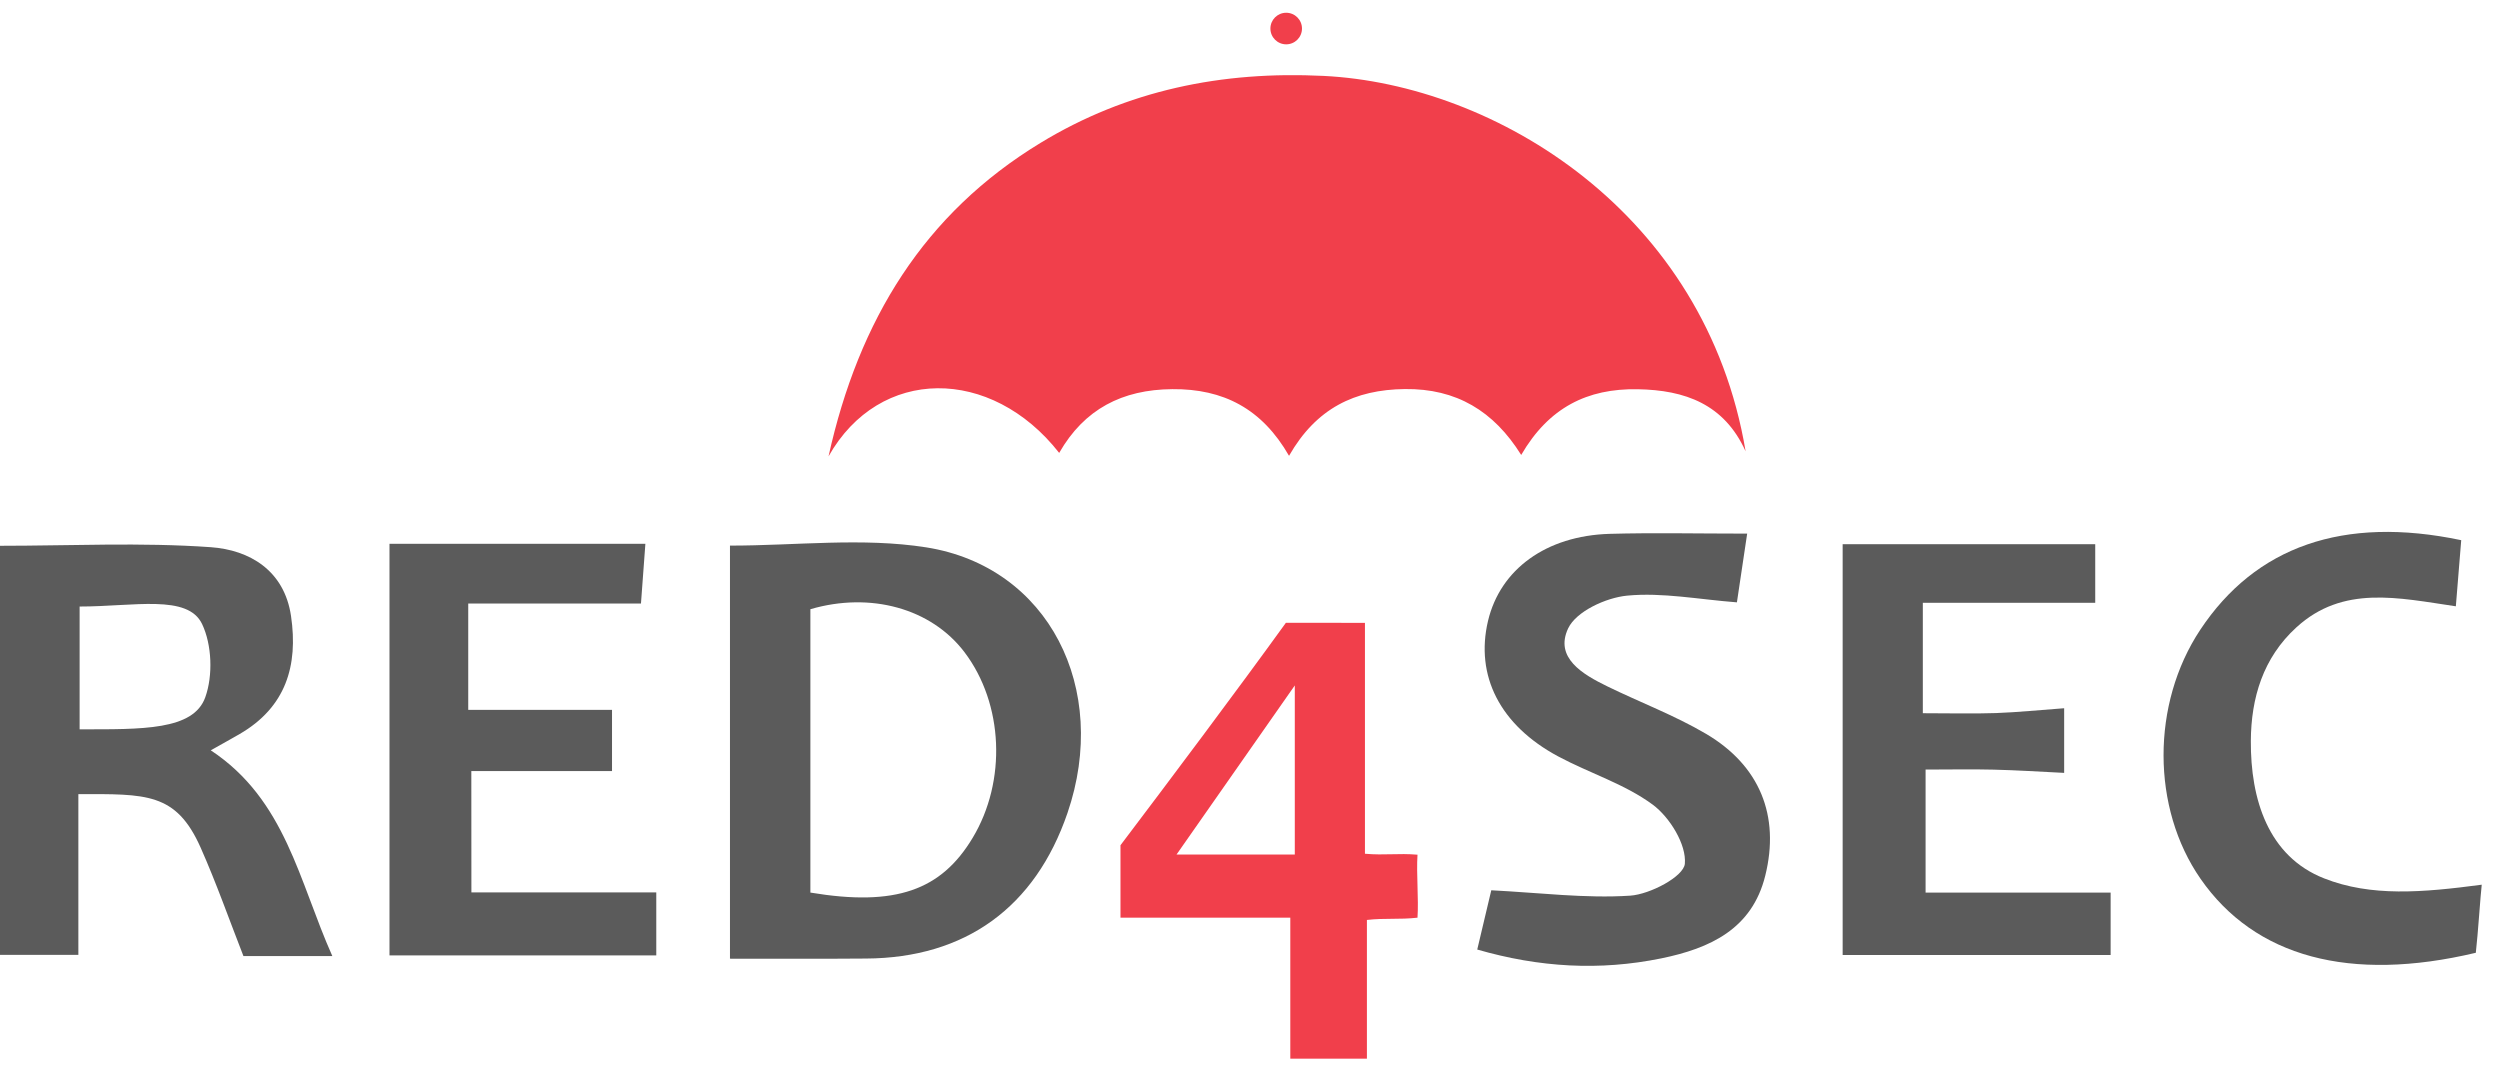 <svg width="98" height="42" viewBox="0 0 98 42" fill="none" xmlns="http://www.w3.org/2000/svg">
<path d="M32.478 17.89C33.666 12.526 36.237 8.369 40.784 5.604C44.189 3.531 47.904 2.78 51.876 2.975C58.616 3.305 66.865 8.326 68.428 17.692C67.589 15.839 66.052 15.289 64.193 15.258C62.226 15.224 60.713 15.972 59.631 17.834C58.554 16.108 57.085 15.227 55.071 15.251C53.107 15.273 51.594 16.006 50.53 17.868C49.472 16.022 47.954 15.236 45.953 15.255C43.995 15.27 42.504 16.034 41.52 17.754C38.857 14.354 34.471 14.351 32.478 17.89Z" fill="#F13F4B"/>
<path d="M28.615 37.581C28.615 32.014 28.615 26.73 28.615 21.388C31.21 21.388 33.812 21.064 36.305 21.456C41.108 22.214 43.515 26.996 41.845 31.871C40.577 35.571 37.842 37.553 33.945 37.575C32.203 37.59 30.462 37.581 28.615 37.581ZM31.767 34.989C35.111 35.546 36.892 34.9 38.127 32.846C39.469 30.615 39.336 27.587 37.811 25.57C36.506 23.844 34.118 23.192 31.767 23.881C31.767 27.578 31.767 31.256 31.767 34.989Z" fill="#5B5B5B"/>
<path d="M3.072 31.129C3.072 33.238 3.072 35.286 3.072 37.43C2.023 37.43 1.07 37.43 0 37.43C0 32.128 0 26.798 0 21.395C2.756 21.395 5.524 21.255 8.265 21.45C9.774 21.558 11.145 22.353 11.408 24.148C11.695 26.096 11.204 27.723 9.397 28.772C9.051 28.973 8.701 29.165 8.262 29.412C11.197 31.352 11.72 34.55 13.028 37.479C11.767 37.479 10.699 37.479 9.543 37.479C8.992 36.069 8.485 34.624 7.866 33.229C6.901 31.055 5.722 31.129 3.072 31.129ZM3.121 23.776C3.121 25.481 3.121 27.049 3.121 28.589C5.568 28.589 7.585 28.636 8.048 27.33C8.352 26.48 8.308 25.273 7.922 24.463C7.362 23.285 5.258 23.776 3.121 23.776Z" fill="#5B5B5B"/>
<path d="M18.479 34.983C21.003 34.983 23.341 34.983 25.726 34.983C25.726 35.787 25.726 36.582 25.726 37.451C22.184 37.451 18.767 37.451 15.268 37.451C15.268 32.054 15.268 26.73 15.268 21.317C18.612 21.317 21.881 21.317 25.299 21.317C25.244 22.084 25.188 22.82 25.126 23.659C22.816 23.659 20.622 23.659 18.355 23.659C18.355 25.072 18.355 26.378 18.355 27.828C20.291 27.828 22.104 27.828 23.991 27.828C23.991 28.639 23.991 29.384 23.991 30.226C22.178 30.226 20.403 30.226 18.476 30.226C18.479 31.822 18.479 33.365 18.479 34.983Z" fill="#5B5B5B"/>
<path d="M75.375 27.958C76.427 27.958 77.339 27.983 78.248 27.952C79.108 27.921 79.965 27.831 80.915 27.763C80.915 28.654 80.915 29.399 80.915 30.297C79.962 30.25 79.056 30.191 78.15 30.17C77.29 30.148 76.43 30.167 75.483 30.167C75.483 31.868 75.483 33.377 75.483 34.989C77.948 34.989 80.29 34.989 82.737 34.989C82.737 35.747 82.737 36.542 82.737 37.436C79.263 37.436 75.792 37.436 72.232 37.436C72.232 32.078 72.232 26.755 72.232 21.332C75.533 21.332 78.796 21.332 82.133 21.332C82.133 22.062 82.133 22.755 82.133 23.631C79.829 23.631 77.599 23.631 75.375 23.631C75.375 25.125 75.375 26.436 75.375 27.958Z" fill="#5B5B5B"/>
<path d="M68.489 20.918C68.304 22.165 68.199 22.873 68.087 23.612C66.593 23.498 65.167 23.216 63.782 23.349C62.95 23.43 61.783 23.968 61.471 24.633C60.93 25.784 62.04 26.433 62.996 26.9C64.286 27.531 65.647 28.042 66.881 28.769C68.981 30.009 69.782 31.976 69.198 34.327C68.681 36.418 67.036 37.176 65.118 37.569C62.705 38.061 60.342 37.925 57.908 37.222C58.121 36.328 58.303 35.549 58.458 34.899C60.354 34.995 62.142 35.224 63.902 35.11C64.685 35.057 65.999 34.361 66.046 33.86C66.114 33.111 65.458 32.038 64.784 31.54C63.686 30.73 62.309 30.309 61.084 29.653C58.798 28.428 57.821 26.489 58.331 24.336C58.811 22.319 60.605 21.002 63.095 20.927C64.821 20.878 66.547 20.918 68.489 20.918Z" fill="#5B5B5B"/>
<path d="M53.506 24.416C53.506 25.972 53.506 27.448 53.506 28.923C53.506 30.402 53.506 31.88 53.506 33.467C54.307 33.535 54.799 33.439 55.566 33.504C55.517 34.256 55.616 35.239 55.566 35.973C54.867 36.053 54.267 35.982 53.583 36.062C53.583 37.878 53.583 39.65 53.583 41.5C52.572 41.5 51.622 41.5 50.58 41.5C50.58 39.666 50.58 37.9 50.58 35.973C48.377 35.973 46.008 35.973 43.923 35.973C43.923 34.525 43.923 33.653 43.923 33.133C45.847 30.59 48.489 27.07 50.407 24.413C51.412 24.416 52.47 24.416 53.506 24.416ZM50.756 26.869C49.132 29.192 47.691 31.252 46.12 33.498C47.855 33.498 49.244 33.498 50.756 33.498C50.756 31.314 50.756 29.276 50.756 26.869Z" fill="#F13F4B"/>
<path d="M97.284 34.68C97.231 35.134 97.139 36.588 97.052 37.349C92.109 38.524 88.388 37.51 86.263 34.451C84.333 31.673 84.327 27.593 86.247 24.692C88.413 21.425 91.859 20.203 96.48 21.175C96.415 21.982 96.347 22.814 96.269 23.767C94.008 23.436 91.846 22.922 90.018 24.593C88.707 25.79 88.243 27.364 88.233 29.041C88.218 31.327 88.911 33.569 91.104 34.432C92.947 35.159 94.961 34.989 97.284 34.68Z" fill="#5B5B5B"/>
<circle cx="50.419" cy="1.119" r="0.619" fill="#F13F4B"/>
</svg>
